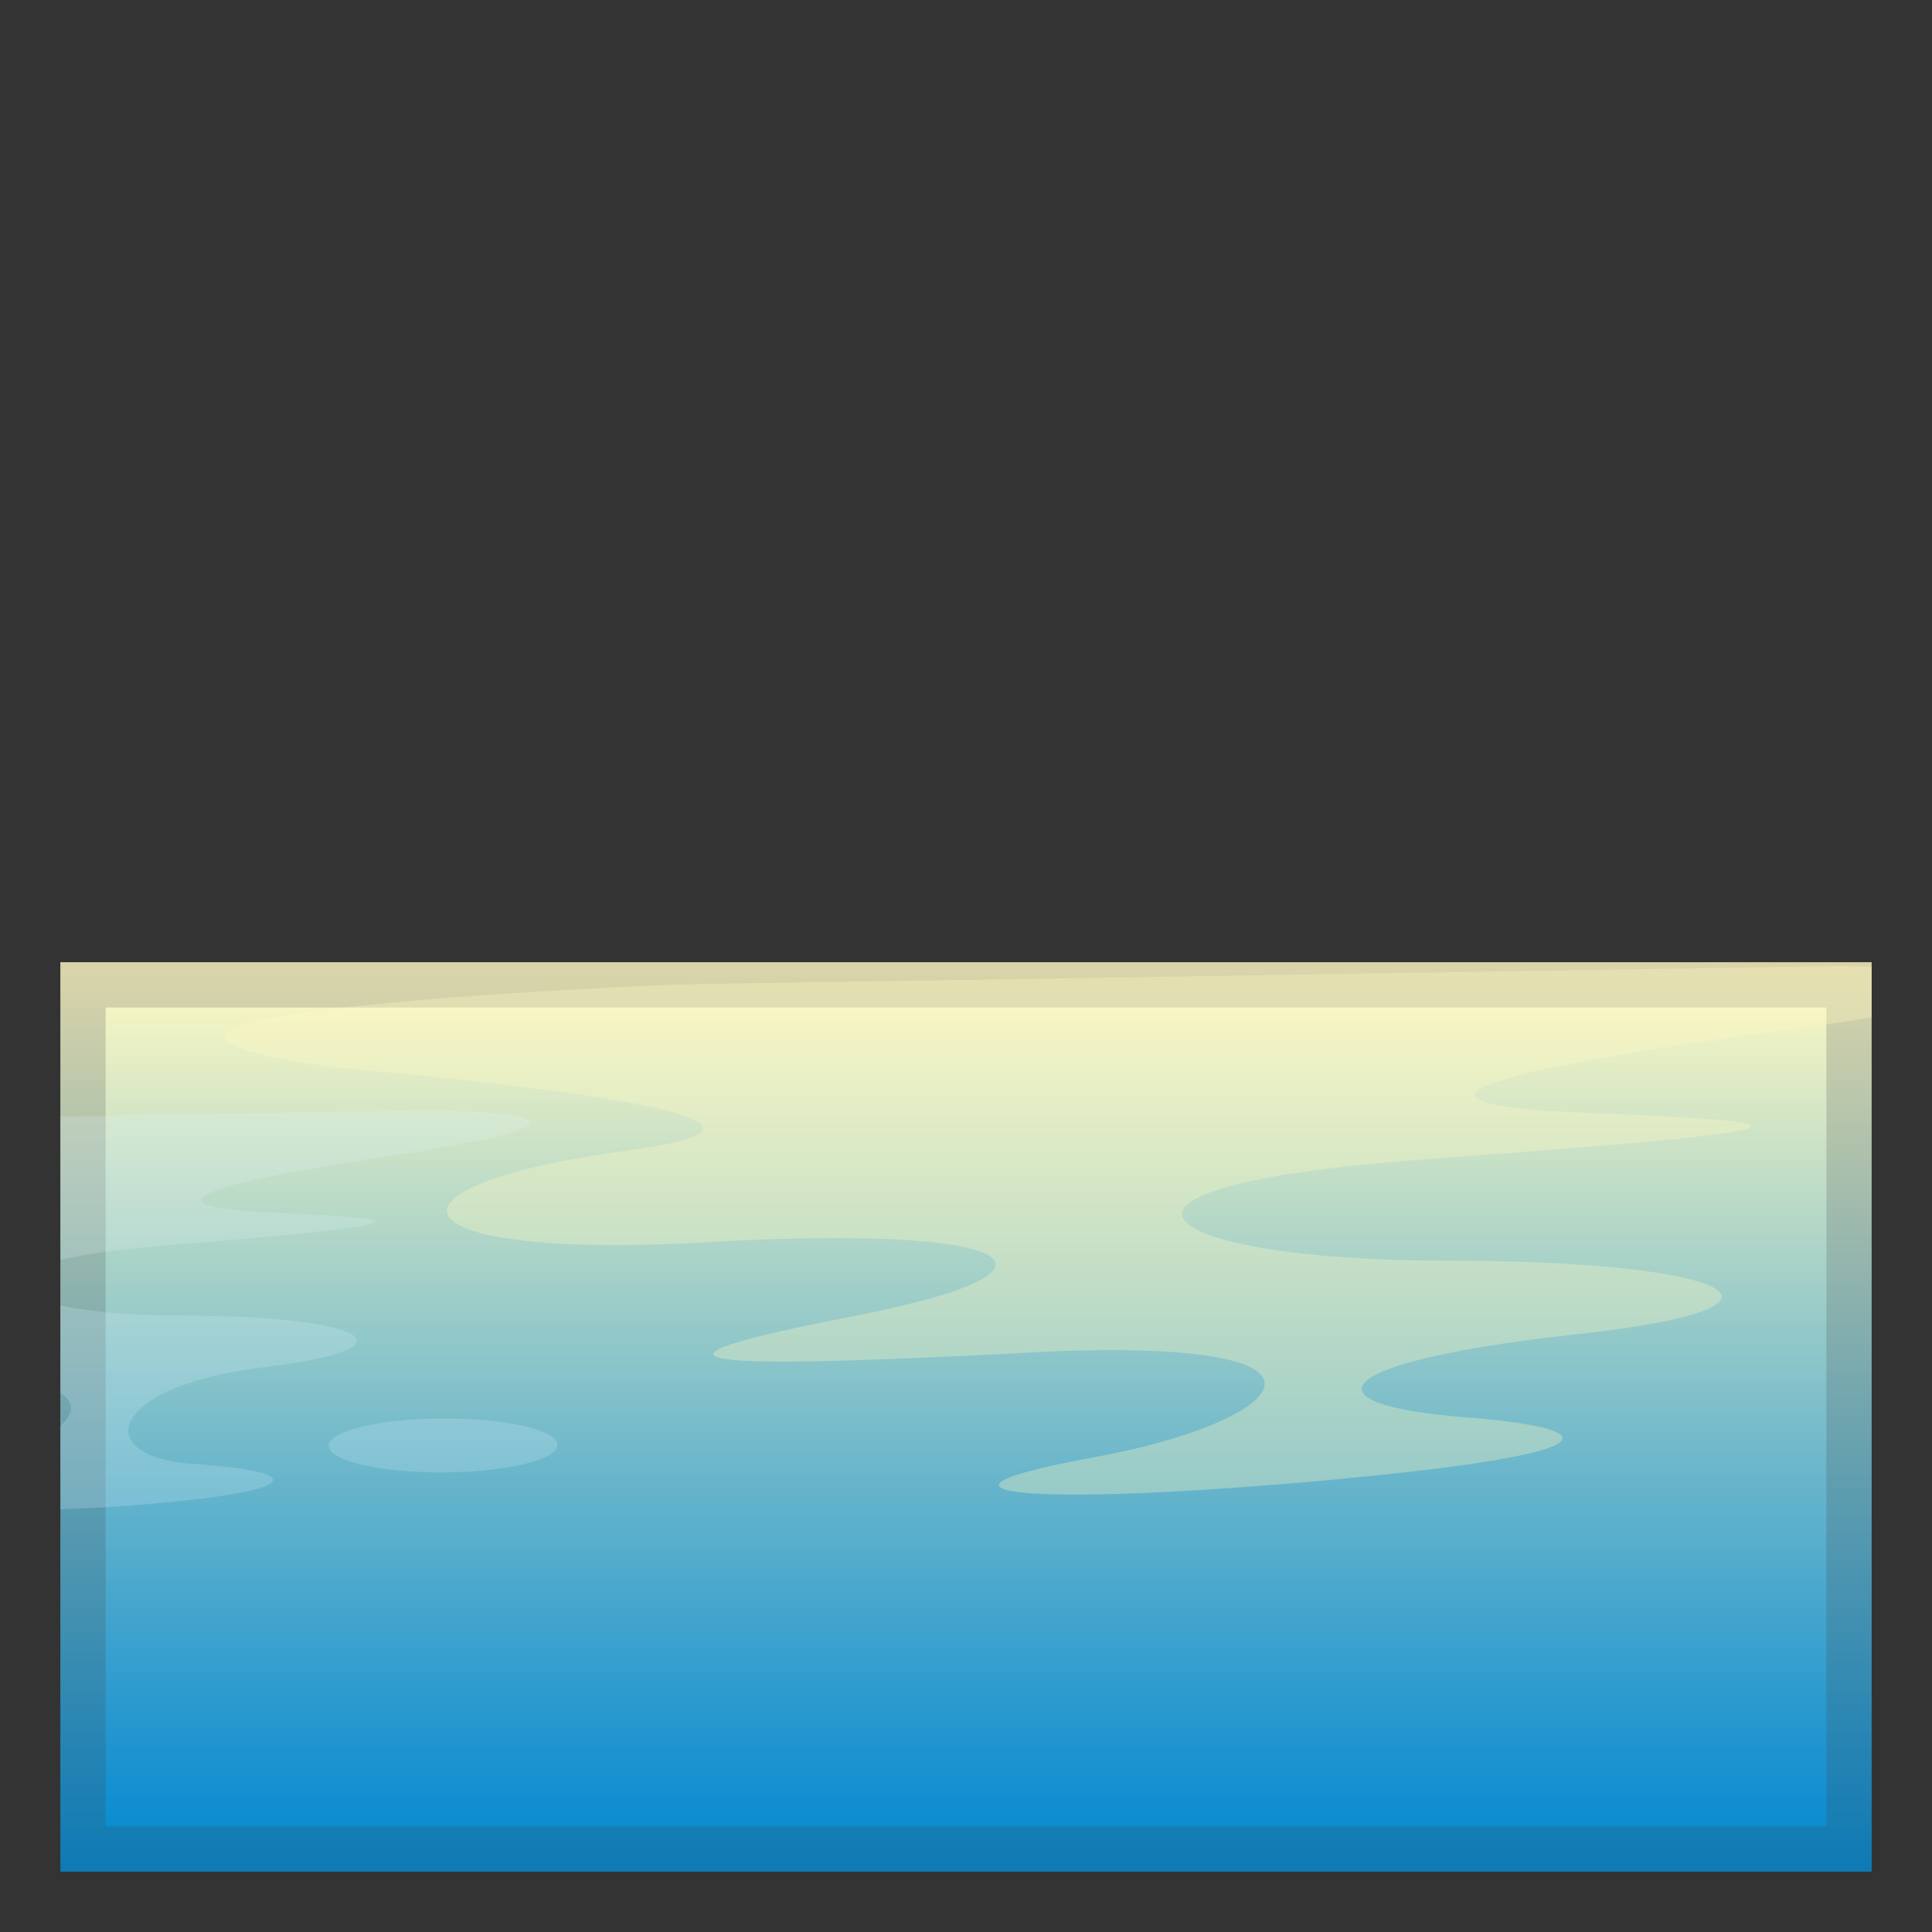 <svg x="0" y="0" viewBox="0 0 128 128" xmlns="http://www.w3.org/2000/svg" xmlns:xlink="http://www.w3.org/1999/xlink">
<rect x="0" y="0" width="128" height="128" fill="#333333" stroke="none"/>
<linearGradient id="c" x1="64" x2="64" y1="64.455" y2="123.83" gradientUnits="userSpaceOnUse">
<stop stop-color="#FFF9C3" offset="0"/>
<stop stop-color="#E4EDC5" offset=".098"/>
<stop stop-color="#6CB7CB" offset=".549"/>
<stop stop-color="#2095CF" offset=".858"/>
<stop stop-color="#0288D1" offset="1"/>
</linearGradient>
<rect x="4" y="63.75" width="120" height="60.25" fill="url(#c)"/>
<g opacity=".2">
<path d="m121 66.75v54.25h-114v-54.25h114m3-3h-120v60.25h120v-60.25z" fill="#424242"/>
</g>
<defs>
<rect id="b" x="4" y="63.75" width="120" height="60.25"/>
</defs>
<clipPath id="a">
<use xlink:href="#b"/>
</clipPath>
<g clip-path="url(#a)">
<path d="m-19.97 74.4s-30.21 1.28-14.62 3.83c0 0 23.87 2.13 12.51 3.83-11.37 1.7-9.91 5.11 3.25 4.26s16.08 1.28 6.17 3.41-7.31 2.55 7.15 1.7 11.69 3.83 3.25 5.53-2.42 3.73 10.12 2.84c12.49-0.89 12.82-2.3 4.9-2.82-6.7-0.44-5.76-5.13 4.8-6.41s6.5-3.41-5.52-3.41-16.73-3.4-0.81-4.68 17.38-1.7 7.15-2.13-3.57-2.13 7.8-3.83c0 0 18.35-2.55 2.44-2.98l-48.59 0.86z" fill="#E1F5FE" opacity=".2"/>
<path d="m45.07 65.22s-47.8 1.83-23.13 5.49c0 0 37.78 3.05 19.79 5.49s-15.68 7.32 5.14 6.1 25.44 1.83 9.77 4.88c-15.68 3.05-11.57 3.66 11.31 2.44s17.85 4.5 4.48 6.94c-13.36 2.44-4.02 3.31 15.77 1.48s17.74-3.45 8.79-4.15c-10.58-0.82-9.25-3.66 7.45-5.49s10.28-4.88-8.74-4.88-26.47-4.88-1.29-6.71 27.5-2.44 11.31-3.05-5.65-3.05 12.34-5.49c0 0 29.04-3.66 3.85-4.27l-76.84 1.22z" fill="#FFF9C4" opacity=".33"/>
<path d="m36.93 95.73c0 0.99-3.38 1.8-7.57 1.82s-7.57-0.77-7.58-1.76c0-0.99 3.38-1.8 7.57-1.81s7.58 0.76 7.58 1.75z" fill="#E1F5FE" opacity=".2"/>
</g>
</svg>
